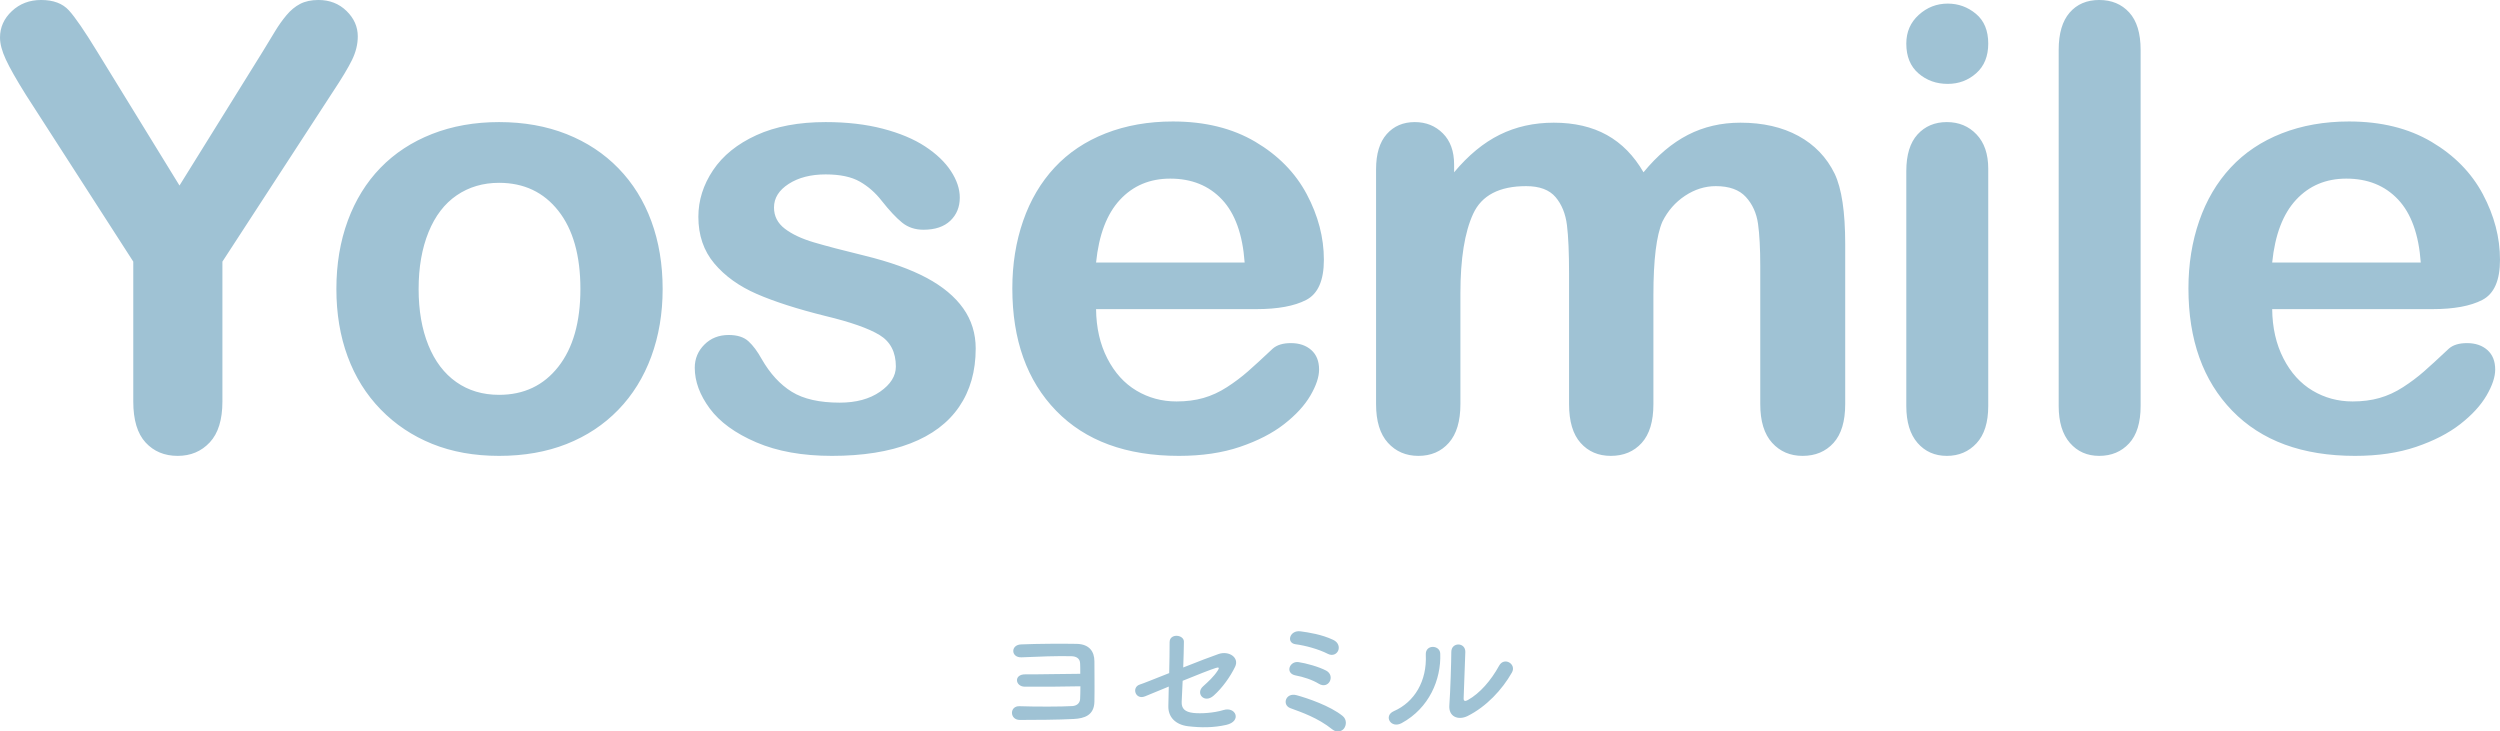 <svg 
 xmlns="http://www.w3.org/2000/svg"
 xmlns:xlink="http://www.w3.org/1999/xlink"
 viewBox="0 0 499 146"
 width="499px" height="146px">
<path fill-rule="evenodd"  fill="rgb(159, 194, 212)"
 d="M495.464,59.871 C493.107,61.093 489.793,61.702 485.521,61.702 L453.528,61.702 C453.567,65.424 454.316,68.705 455.774,71.546 C457.232,74.388 459.169,76.528 461.586,77.968 C464.002,79.409 466.668,80.129 469.584,80.129 C471.540,80.129 473.329,79.900 474.946,79.439 C476.564,78.980 478.131,78.259 479.649,77.278 C481.166,76.299 482.565,75.248 483.842,74.127 C485.120,73.007 486.778,71.486 488.815,69.565 C489.654,68.845 490.852,68.485 492.410,68.485 C494.087,68.485 495.444,68.945 496.484,69.865 C497.521,70.786 498.041,72.086 498.041,73.767 C498.041,75.248 497.462,76.978 496.305,78.958 C495.144,80.940 493.398,82.841 491.062,84.661 C488.725,86.483 485.790,87.992 482.255,89.193 C478.721,90.393 474.656,90.993 470.063,90.993 C459.558,90.993 451.391,87.992 445.560,81.990 C439.728,75.987 436.813,67.845 436.813,57.560 C436.813,52.719 437.532,48.226 438.970,44.086 C440.408,39.943 442.505,36.393 445.261,33.431 C448.016,30.470 451.411,28.200 455.445,26.618 C459.479,25.039 463.952,24.247 468.865,24.247 C475.255,24.247 480.736,25.599 485.311,28.299 C489.883,31.000 493.307,34.492 495.586,38.773 C497.861,43.055 499.000,47.416 499.000,51.858 C499.000,55.980 497.821,58.651 495.464,59.871 ZM478.660,39.823 C476.043,37.043 472.599,35.652 468.326,35.652 C464.252,35.652 460.906,37.062 458.291,39.884 C455.674,42.704 454.087,46.876 453.528,52.398 L483.184,52.398 C482.785,46.797 481.274,42.605 478.660,39.823 ZM419.001,90.993 C416.605,90.993 414.658,90.133 413.159,88.412 C411.663,86.692 410.913,84.231 410.913,81.029 L410.913,9.962 C410.913,6.681 411.641,4.200 413.100,2.519 C414.557,0.839 416.524,-0.002 419.001,-0.002 C421.477,-0.002 423.474,0.829 424.992,2.489 C426.509,4.150 427.269,6.641 427.269,9.962 L427.269,81.029 C427.269,84.351 426.499,86.843 424.963,88.503 C423.424,90.162 421.437,90.993 419.001,90.993 ZM388.586,90.993 C386.189,90.993 384.243,90.133 382.744,88.412 C381.247,86.692 380.498,84.231 380.498,81.029 L380.498,34.151 C380.498,30.910 381.247,28.470 382.744,26.828 C384.243,25.188 386.189,24.368 388.586,24.368 C390.982,24.368 392.959,25.188 394.517,26.828 C396.075,28.470 396.853,30.751 396.853,33.671 L396.853,81.029 C396.853,84.311 396.075,86.792 394.517,88.472 C392.959,90.153 390.982,90.993 388.586,90.993 ZM388.766,16.744 C386.489,16.744 384.541,16.045 382.925,14.644 C381.306,13.243 380.498,11.263 380.498,8.701 C380.498,6.381 381.326,4.470 382.984,2.969 C384.641,1.469 386.569,0.718 388.766,0.718 C390.882,0.718 392.759,1.399 394.397,2.759 C396.034,4.120 396.853,6.101 396.853,8.701 C396.853,11.223 396.054,13.194 394.457,14.613 C392.859,16.035 390.962,16.744 388.766,16.744 ZM359.796,90.993 C357.319,90.993 355.291,90.123 353.714,88.383 C352.136,86.641 351.348,84.071 351.348,80.669 L351.348,53.119 C351.348,49.598 351.198,46.777 350.899,44.655 C350.599,42.535 349.790,40.754 348.472,39.313 C347.154,37.873 345.157,37.153 342.481,37.153 C340.325,37.153 338.277,37.793 336.340,39.073 C334.403,40.354 332.896,42.074 331.818,44.235 C330.619,46.996 330.020,51.879 330.020,58.881 L330.020,80.669 C330.020,84.111 329.241,86.692 327.684,88.412 C326.126,90.133 324.069,90.993 321.513,90.993 C319.036,90.993 317.029,90.133 315.492,88.412 C313.954,86.692 313.185,84.111 313.185,80.669 L313.185,54.559 C313.185,50.438 313.045,47.236 312.766,44.956 C312.486,42.675 311.727,40.805 310.490,39.343 C309.251,37.884 307.294,37.153 304.619,37.153 C299.266,37.153 295.741,38.993 294.044,42.675 C292.346,46.356 291.498,51.639 291.498,58.521 L291.498,80.669 C291.498,84.071 290.728,86.641 289.192,88.383 C287.653,90.123 285.627,90.993 283.111,90.993 C280.634,90.993 278.607,90.123 277.030,88.383 C275.451,86.641 274.663,84.071 274.663,80.669 L274.663,33.791 C274.663,30.710 275.372,28.369 276.790,26.768 C278.207,25.168 280.075,24.368 282.392,24.368 C284.628,24.368 286.495,25.118 287.994,26.618 C289.491,28.119 290.240,30.190 290.240,32.831 L290.240,34.391 C293.076,30.991 296.111,28.489 299.346,26.889 C302.582,25.288 306.176,24.488 310.130,24.488 C314.243,24.488 317.778,25.308 320.734,26.948 C323.690,28.590 326.126,31.070 328.043,34.391 C330.799,31.030 333.754,28.539 336.910,26.919 C340.065,25.297 343.560,24.488 347.394,24.488 C351.867,24.488 355.722,25.368 358.957,27.128 C362.192,28.890 364.608,31.411 366.206,34.692 C367.603,37.653 368.303,42.315 368.303,48.677 L368.303,80.669 C368.303,84.111 367.524,86.692 365.966,88.412 C364.408,90.133 362.351,90.993 359.796,90.993 ZM265.974,145.618 C264.432,144.385 262.922,143.562 261.494,142.905 C260.070,142.247 258.724,141.781 257.549,141.343 C255.844,140.712 256.597,138.163 258.810,138.766 C261.018,139.369 265.525,140.904 267.987,142.905 C268.857,143.618 268.744,144.769 268.268,145.399 C267.792,146.030 266.812,146.276 265.974,145.618 ZM259.200,132.159 C260.683,132.379 263.203,133.064 264.713,133.859 C265.665,134.380 265.779,135.339 265.412,136.024 C265.049,136.682 264.210,137.065 263.258,136.490 C261.916,135.668 260.097,135.092 258.615,134.818 C256.430,134.407 257.382,131.885 259.200,132.159 ZM265.049,130.515 C263.176,129.555 260.515,128.842 258.615,128.596 C256.656,128.349 257.409,125.690 259.621,126.019 C261.217,126.238 263.789,126.622 266.114,127.719 C267.175,128.212 267.402,129.199 267.093,129.884 C266.785,130.569 265.974,130.981 265.049,130.515 ZM250.768,61.702 L218.776,61.702 C218.815,65.424 219.564,68.705 221.022,71.546 C222.480,74.388 224.416,76.528 226.834,77.968 C229.249,79.409 231.916,80.129 234.832,80.129 C236.788,80.129 238.576,79.900 240.193,79.439 C241.812,78.980 243.378,78.259 244.897,77.278 C246.414,76.299 247.812,75.248 249.090,74.127 C250.368,73.007 252.026,71.486 254.063,69.565 C254.901,68.845 256.100,68.485 257.657,68.485 C259.335,68.485 260.692,68.945 261.731,69.865 C262.769,70.786 263.289,72.086 263.289,73.767 C263.289,75.248 262.709,76.978 261.552,78.958 C260.393,80.940 258.645,82.841 256.310,84.661 C253.972,86.483 251.038,87.992 247.502,89.193 C243.968,90.393 239.904,90.993 235.311,90.993 C224.806,90.993 216.639,87.992 210.808,81.990 C204.976,75.987 202.061,67.845 202.061,57.560 C202.061,52.719 202.780,48.226 204.218,44.086 C205.656,39.943 207.752,36.393 210.508,33.431 C213.264,30.470 216.659,28.200 220.693,26.618 C224.727,25.039 229.200,24.247 234.113,24.247 C240.503,24.247 245.984,25.599 250.558,28.299 C255.130,31.000 258.556,34.492 260.833,38.773 C263.109,43.055 264.247,47.416 264.247,51.858 C264.247,55.980 263.069,58.651 260.713,59.871 C258.356,61.093 255.041,61.702 250.768,61.702 ZM243.908,39.823 C241.291,37.043 237.847,35.652 233.574,35.652 C229.500,35.652 226.154,37.062 223.538,39.884 C220.922,42.704 219.335,46.876 218.776,52.398 L248.431,52.398 C248.031,46.797 246.523,42.605 243.908,39.823 ZM203.501,140.959 C206.497,141.068 211.980,141.068 214.051,140.931 C214.836,140.876 215.534,140.438 215.589,139.533 C215.620,138.930 215.647,137.998 215.647,136.984 C211.952,137.065 207.141,137.093 204.539,137.065 C202.607,137.039 202.299,134.572 204.648,134.599 C207.336,134.626 212.959,134.490 215.620,134.490 C215.620,133.612 215.620,132.872 215.589,132.407 C215.561,131.392 214.781,131.007 213.884,130.981 C211.422,130.899 206.833,131.063 203.922,131.200 C201.768,131.310 201.655,128.706 203.809,128.624 C206.887,128.486 212.093,128.458 214.890,128.514 C217.466,128.568 218.445,130.076 218.445,132.022 C218.445,133.667 218.499,137.614 218.445,140.054 C218.390,142.767 216.459,143.398 214.332,143.508 C211.367,143.672 206.439,143.700 203.559,143.700 C201.487,143.700 201.460,140.876 203.501,140.959 ZM181.719,88.503 C177.425,90.162 172.203,90.993 166.053,90.993 C160.182,90.993 155.149,90.093 150.955,88.292 C146.762,86.492 143.666,84.240 141.669,81.540 C139.672,78.838 138.674,76.128 138.674,73.407 C138.674,71.606 139.312,70.066 140.591,68.785 C141.869,67.504 143.486,66.864 145.444,66.864 C147.161,66.864 148.479,67.284 149.398,68.125 C150.316,68.965 151.195,70.146 152.034,71.666 C153.711,74.587 155.718,76.768 158.055,78.208 C160.391,79.649 163.576,80.369 167.610,80.369 C170.885,80.369 173.571,79.640 175.669,78.179 C177.765,76.719 178.814,75.048 178.814,73.166 C178.814,70.285 177.724,68.185 175.549,66.864 C173.371,65.543 169.787,64.283 164.795,63.082 C159.163,61.682 154.580,60.212 151.045,58.671 C147.511,57.131 144.685,55.100 142.568,52.578 C140.451,50.057 139.393,46.957 139.393,43.275 C139.393,39.994 140.371,36.893 142.328,33.971 C144.285,31.051 147.170,28.720 150.986,26.978 C154.799,25.238 159.403,24.368 164.795,24.368 C169.028,24.368 172.832,24.808 176.207,25.688 C179.582,26.569 182.397,27.749 184.655,29.229 C186.910,30.710 188.628,32.351 189.807,34.151 C190.984,35.952 191.574,37.713 191.574,39.434 C191.574,41.315 190.945,42.855 189.688,44.055 C188.429,45.256 186.641,45.856 184.325,45.856 C182.648,45.856 181.219,45.376 180.041,44.416 C178.863,43.455 177.515,42.014 175.998,40.094 C174.759,38.494 173.302,37.212 171.624,36.252 C169.947,35.292 167.670,34.812 164.795,34.812 C161.838,34.812 159.382,35.442 157.426,36.702 C155.468,37.963 154.490,39.534 154.490,41.414 C154.490,43.135 155.209,44.546 156.647,45.646 C158.085,46.747 160.021,47.657 162.458,48.377 C164.894,49.097 168.249,49.978 172.523,51.018 C177.595,52.259 181.738,53.740 184.954,55.460 C188.168,57.181 190.605,59.212 192.263,61.552 C193.920,63.893 194.750,66.564 194.750,69.565 C194.750,74.087 193.651,77.959 191.454,81.180 C189.258,84.401 186.012,86.843 181.719,88.503 ZM123.397,81.810 C120.521,84.772 117.086,87.043 113.092,88.623 C109.098,90.202 104.605,90.993 99.613,90.993 C94.660,90.993 90.207,90.193 86.253,88.593 C82.299,86.992 78.873,84.702 75.979,81.719 C73.082,78.740 70.885,75.218 69.389,71.155 C67.890,67.095 67.142,62.602 67.142,57.680 C67.142,52.719 67.900,48.177 69.418,44.055 C70.936,39.934 73.112,36.413 75.948,33.491 C78.784,30.571 82.218,28.320 86.253,26.738 C90.286,25.158 94.739,24.368 99.613,24.368 C104.565,24.368 109.058,25.168 113.092,26.768 C117.126,28.369 120.581,30.650 123.457,33.611 C126.332,36.573 128.519,40.094 130.017,44.175 C131.514,48.257 132.264,52.759 132.264,57.680 C132.264,62.563 131.504,67.065 129.987,71.186 C128.469,75.308 126.273,78.849 123.397,81.810 ZM111.445,42.074 C108.509,38.353 104.565,36.492 99.613,36.492 C96.417,36.492 93.601,37.324 91.165,38.983 C88.729,40.644 86.852,43.095 85.534,46.336 C84.216,49.577 83.557,53.359 83.557,57.680 C83.557,61.963 84.205,65.704 85.503,68.905 C86.801,72.107 88.658,74.558 91.076,76.258 C93.491,77.959 96.337,78.809 99.613,78.809 C104.565,78.809 108.509,76.939 111.445,73.196 C114.380,69.456 115.848,64.283 115.848,57.680 C115.848,50.998 114.380,45.796 111.445,42.074 ZM66.381,18.425 L44.394,52.218 L44.394,80.129 C44.394,83.771 43.555,86.492 41.878,88.292 C40.200,90.093 38.063,90.993 35.467,90.993 C32.831,90.993 30.694,90.102 29.057,88.322 C27.419,86.543 26.601,83.811 26.601,80.129 L26.601,52.218 L5.153,18.905 C3.275,15.904 1.948,13.563 1.169,11.883 C0.390,10.202 0.001,8.742 0.001,7.501 C0.001,5.460 0.789,3.700 2.367,2.219 C3.944,0.739 5.892,-0.002 8.208,-0.002 C10.644,-0.002 12.492,0.688 13.750,2.069 C15.008,3.449 16.895,6.201 19.411,10.322 L35.827,37.032 L52.422,10.322 C53.420,8.682 54.258,7.301 54.938,6.181 C55.617,5.061 56.365,4.010 57.185,3.030 C58.002,2.049 58.912,1.299 59.910,0.778 C60.908,0.259 62.127,-0.002 63.565,-0.002 C65.801,-0.002 67.668,0.729 69.167,2.189 C70.664,3.650 71.413,5.340 71.413,7.261 C71.413,8.822 71.033,10.382 70.275,11.943 C69.516,13.503 68.217,15.664 66.381,18.425 ZM233.370,134.352 C233.428,132.104 233.455,129.829 233.455,128.185 C233.455,126.349 236.308,126.649 236.308,128.075 C236.308,129.527 236.226,131.364 236.171,133.228 C239.051,132.077 241.880,131.007 243.222,130.542 C245.294,129.829 247.420,131.255 246.523,133.092 C245.571,135.065 243.979,137.313 242.242,138.848 C240.397,140.492 238.575,138.409 240.116,137.011 C241.177,136.052 242.242,135.092 243.027,133.887 C243.530,133.146 243.167,133.174 242.633,133.338 C241.653,133.639 238.883,134.736 236.058,135.887 C235.972,137.560 235.917,139.067 235.863,140.081 C235.804,141.425 236.507,142.110 238.185,142.302 C239.667,142.466 242.215,142.329 244.201,141.726 C246.691,140.959 247.924,143.974 244.759,144.687 C242.215,145.262 239.753,145.262 237.150,144.960 C234.684,144.659 233.147,143.179 233.202,140.931 C233.233,139.971 233.260,138.601 233.288,137.039 C230.966,137.998 229.035,138.793 228.559,138.984 C226.627,139.779 225.788,137.176 227.521,136.627 C228.082,136.463 230.517,135.476 233.370,134.352 ZM284.589,130.679 C284.476,128.568 287.414,128.706 287.473,130.460 C287.668,135.641 285.261,141.343 279.774,144.331 C277.621,145.509 276.083,142.877 278.210,141.946 C282.350,140.136 284.843,135.915 284.589,130.679 ZM289.681,130.130 C289.681,128.130 292.510,128.157 292.479,130.130 C292.452,131.200 292.175,138.437 292.143,139.369 C292.116,139.971 292.452,140.027 292.986,139.725 C295.390,138.382 297.602,135.832 299.225,132.872 C300.232,131.035 302.753,132.543 301.773,134.243 C299.842,137.642 296.705,141.041 292.900,142.933 C291.082,143.810 289.096,143.097 289.291,140.739 C289.486,138.272 289.681,131.748 289.681,130.130 Z"/>
</svg>